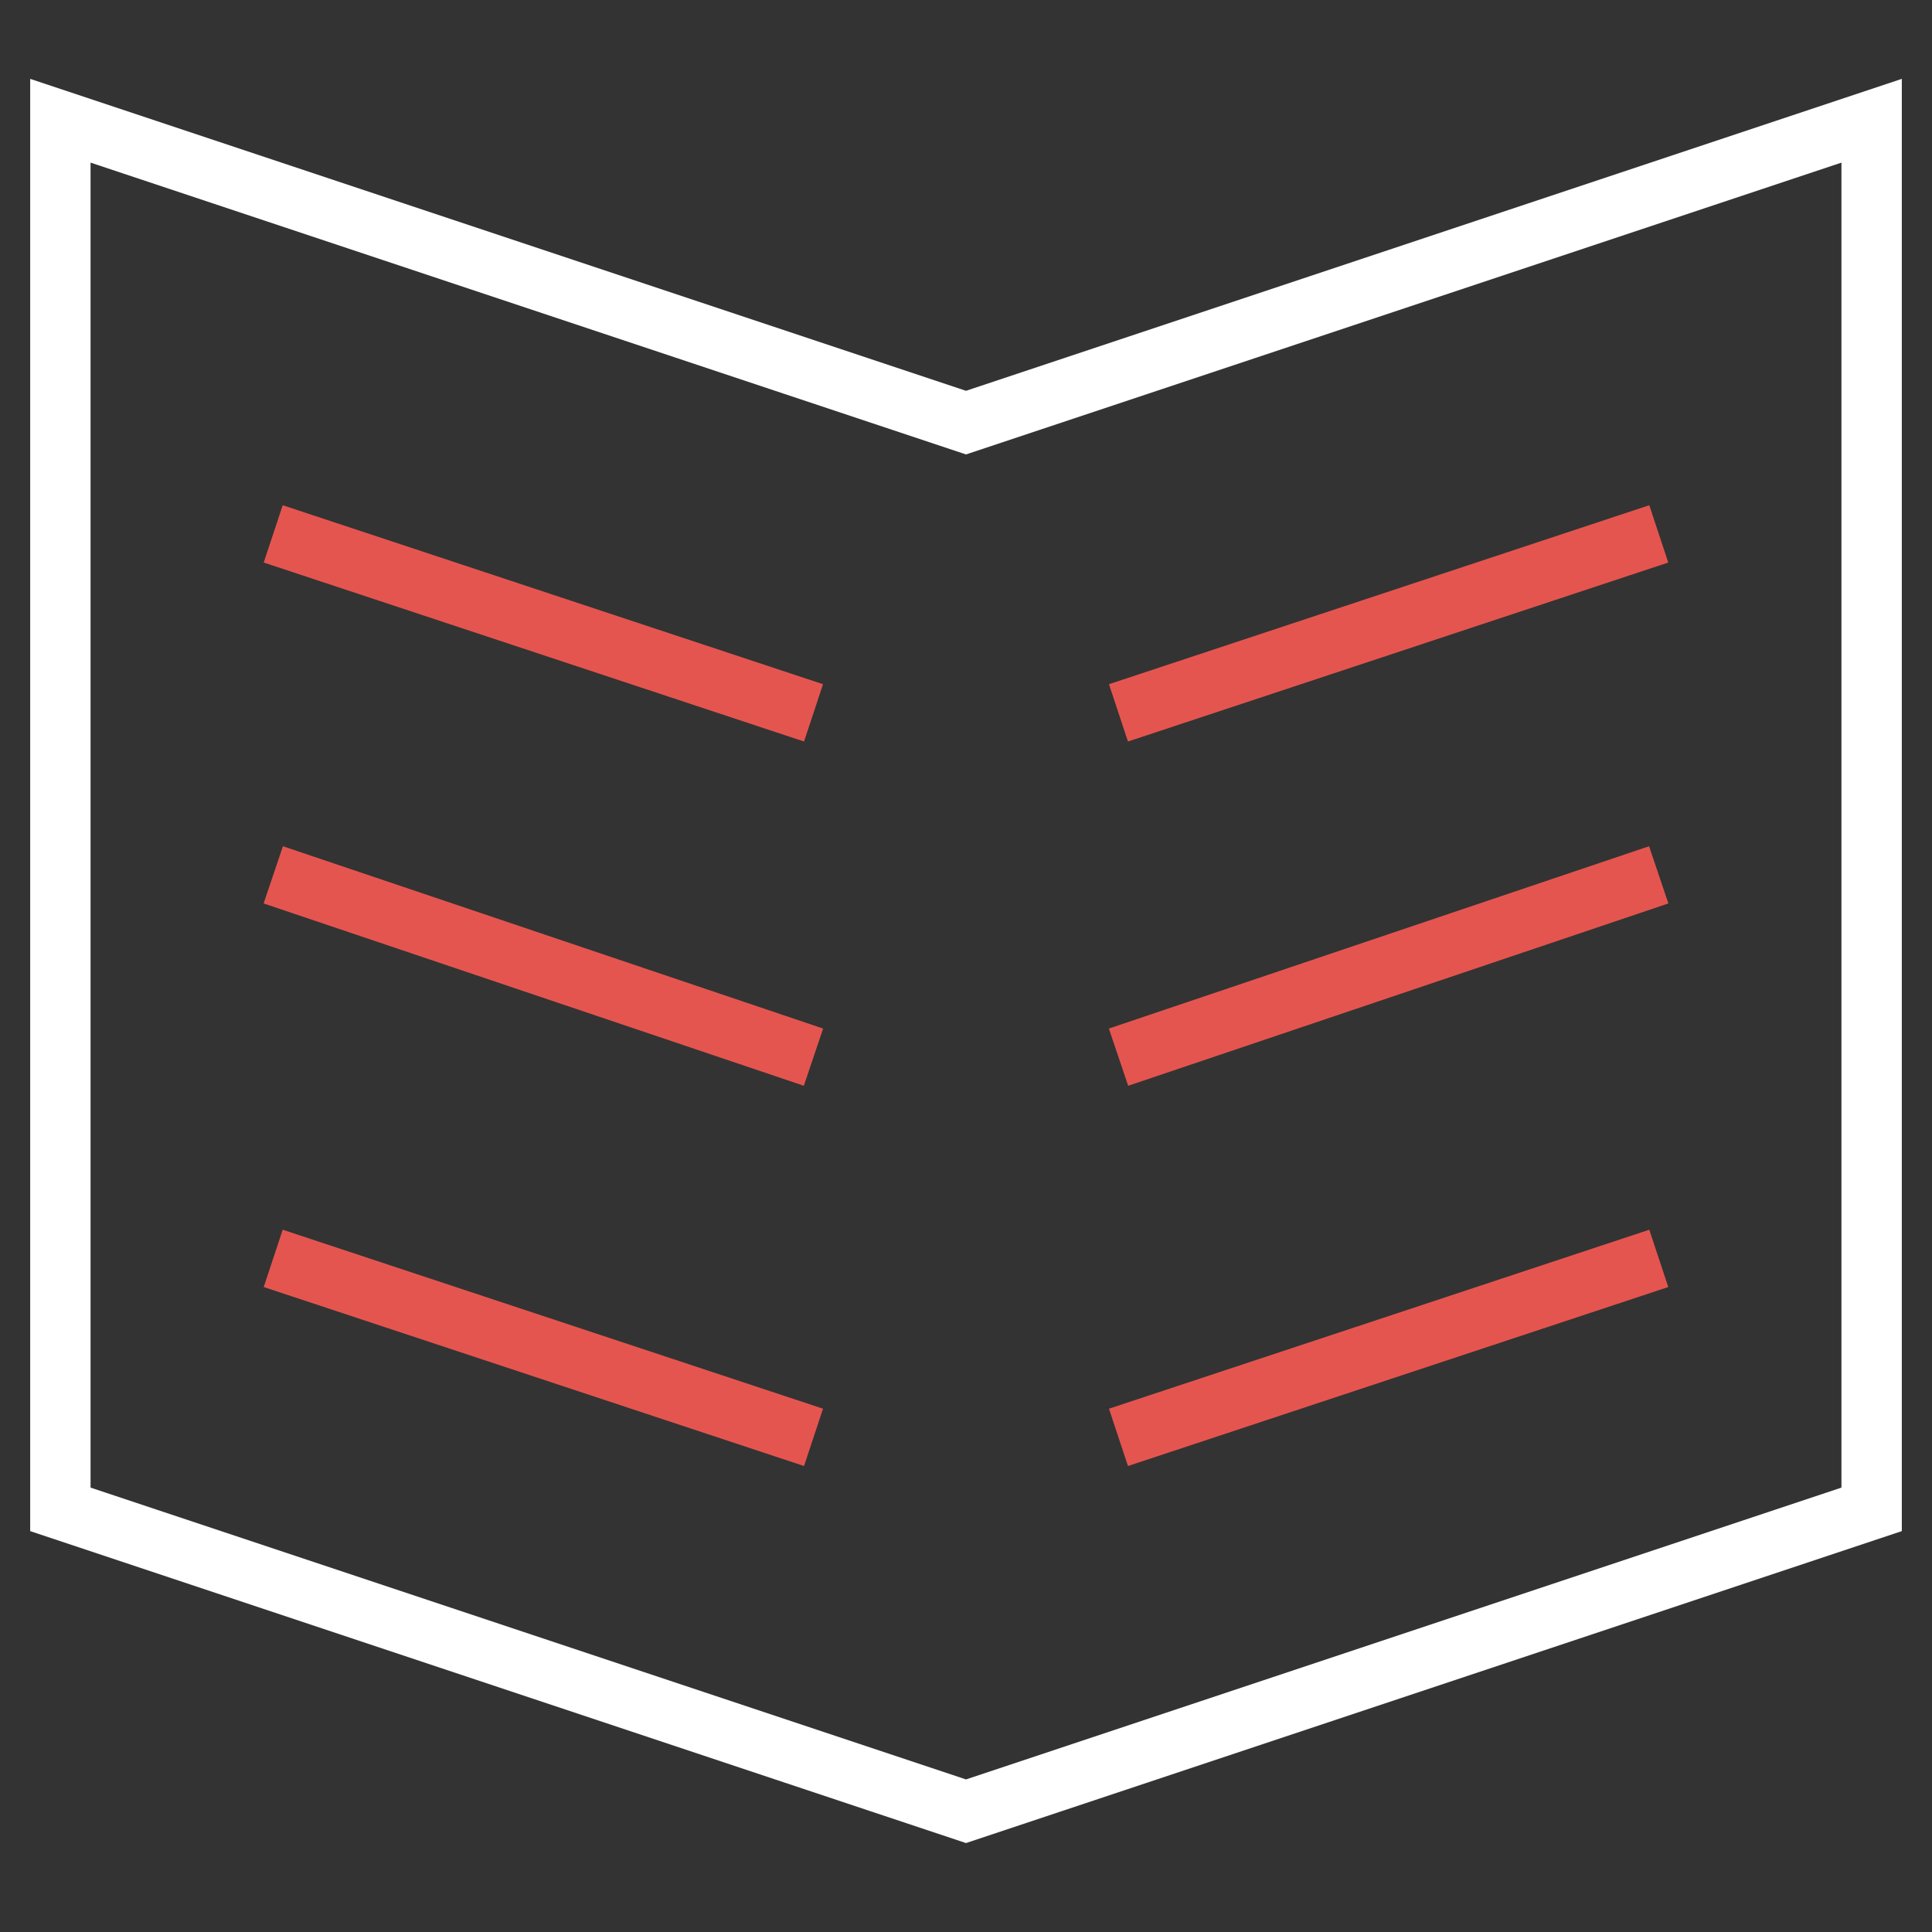 <svg xmlns="http://www.w3.org/2000/svg" viewBox="0 0 64 64"><rect x="0" y="0" width="64" height="64" fill="#333333" stroke="none"/><title>book open 2</title><g class="nc-icon-wrapper" stroke-linecap="square" stroke-linejoin="miter" stroke-width="2" fill="#e5554f" stroke="#e5554f"><line data-color="color-2" fill="none" stroke-miterlimit="10" x1="26" y1="23.3" x2="10" y2="18"/> <line data-color="color-2" fill="none" stroke-miterlimit="10" x1="26" y1="34.7" x2="10" y2="29.3"/> <line data-color="color-2" fill="none" stroke-miterlimit="10" x1="10" y1="42" x2="26" y2="47.3"/> <line data-color="color-2" fill="none" stroke-miterlimit="10" x1="38" y1="23.3" x2="54" y2="18"/> <line data-color="color-2" fill="none" stroke-miterlimit="10" x1="38" y1="34.7" x2="54" y2="29.3"/> <line data-color="color-2" fill="none" stroke-miterlimit="10" x1="54" y1="42" x2="38" y2="47.3"/> <polygon fill="none" stroke="#ffffff" stroke-miterlimit="10" points="2,4 32,14 62,4 62,50 32,60 2,50 "/></g></svg>